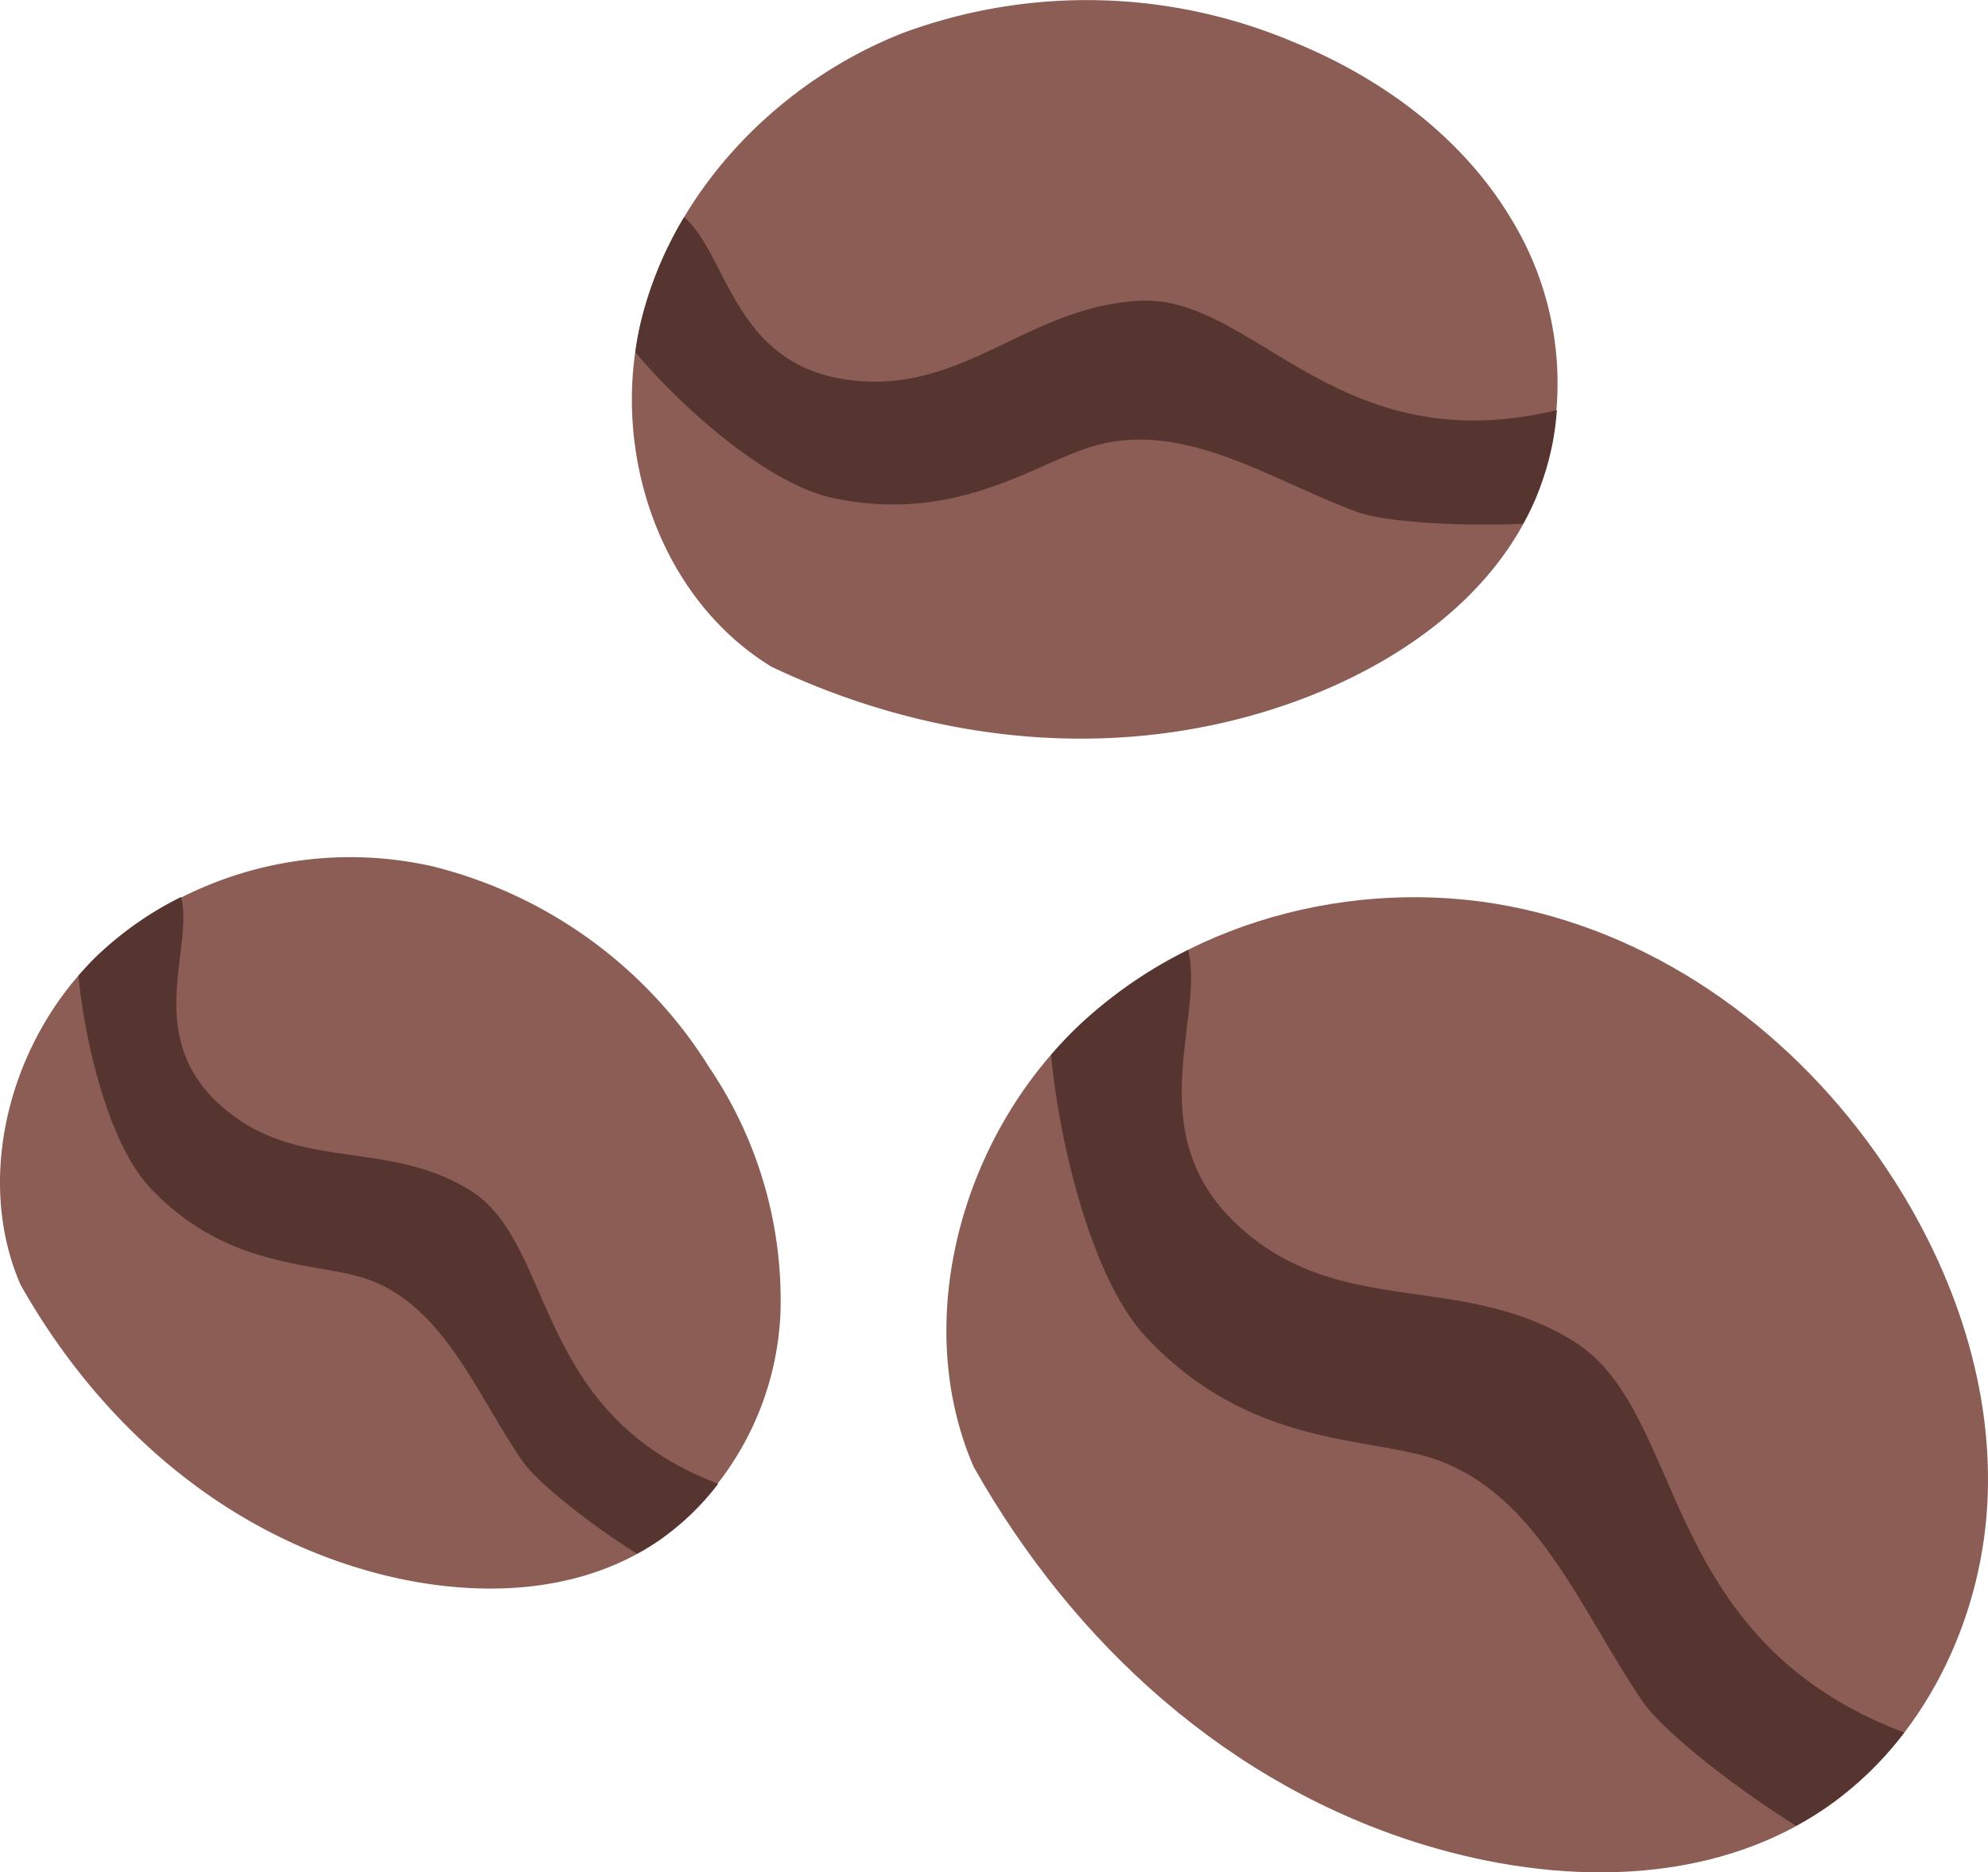 <svg xmlns="http://www.w3.org/2000/svg" width="124" height="116.779" viewBox="0 0 124 116.779">
  <g id="アートワーク_14" data-name="アートワーク 14" transform="translate(62 58.389)">
    <g id="グループ_13434" data-name="グループ 13434" transform="translate(-62 -58.389)">
      <g id="グループ_13431" data-name="グループ 13431" transform="translate(59.032 55.96)">
        <path id="パス_80722" data-name="パス 80722" d="M93.773,122.817c6.245,11.064,15.95,19.883,28.14,23.578,8.169,2.476,17.725,2.667,24.983-2.31,6.1-4.184,9.664-11.572,10.089-18.862s-2.024-14.432-5.9-20.441c-5.283-8.2-13.471-14.63-23.048-16.77s-20.48.378-27.8,7.359-10.368,18.463-6.467,27.445" transform="translate(-92.065 -87.273)" fill="#8b5d54"/>
        <path id="パス_80723" data-name="パス 80723" d="M103.892,97.2c-.58.553-1.122,1.143-1.647,1.748.517,5.528,2.542,13.983,5.915,17.586,6.456,6.9,13.785,6.19,17.991,7.616,6.467,2.192,9.161,9.545,13.014,15.153,1.2,1.751,5.432,5.144,9.544,7.723a21.085,21.085,0,0,0,1.84-1.112,21.543,21.543,0,0,0,4.913-4.7c-15.559-5.879-13.484-20.025-20.666-24.434-7.058-4.334-14.505-1.372-20.812-7.122-6.338-5.777-2.119-13-3.191-17.254A28.218,28.218,0,0,0,103.892,97.2Z" transform="translate(-95.718 -89.113)" fill="#563531"/>
      </g>
      <g id="グループ_13432" data-name="グループ 13432" transform="translate(0 53.479)">
        <path id="パス_80724" data-name="パス 80724" d="M1.281,110.056c4.682,8.3,11.96,14.909,21.1,17.679,6.126,1.856,13.291,2,18.733-1.732a18.583,18.583,0,0,0,7.565-14.142,25.865,25.865,0,0,0-4.42-15.328A28.392,28.392,0,0,0,26.975,83.959,23.329,23.329,0,0,0,6.129,89.477c-5.49,5.235-7.774,13.845-4.849,20.579" transform="translate(0 -83.405)" fill="#8b5d54"/>
        <path id="パス_80725" data-name="パス 80725" d="M8.868,90.851c-.435.414-.841.856-1.235,1.311.387,4.145,1.906,10.484,4.435,13.186,4.841,5.172,10.337,4.642,13.49,5.711,4.849,1.644,6.869,7.157,9.758,11.362.9,1.313,4.074,3.856,7.156,5.791a15.951,15.951,0,0,0,1.379-.834,16.16,16.16,0,0,0,3.684-3.528c-11.667-4.409-10.111-15.015-15.5-18.322-5.293-3.25-10.877-1.029-15.606-5.34-4.753-4.333-1.59-9.75-2.392-12.938A21.145,21.145,0,0,0,8.868,90.851Z" transform="translate(-2.739 -84.785)" fill="#563531"/>
      </g>
      <g id="グループ_13433" data-name="グループ 13433" transform="translate(39.413)">
        <path id="パス_80726" data-name="パス 80726" d="M70.174,41.585c9.576,4.545,20.575,5.955,30.966,2.741,6.963-2.154,13.854-6.5,16.713-13.259a19.624,19.624,0,0,0-1.566-17.459c-3.078-5.121-8.134-8.8-13.677-11.04a33.091,33.091,0,0,0-24.184-.53c-7.81,3.041-14.4,9.846-16.377,17.988s1.182,17.321,8.126,21.558" transform="translate(-61.468 0)" fill="#8b5d54"/>
        <path id="パス_80727" data-name="パス 80727" d="M62.163,27.6c-.156.644-.269,1.3-.361,1.951,2.932,3.491,8.295,8.25,12.366,9.1,7.8,1.633,12.684-2.276,16.339-3.283,5.62-1.547,10.948,2.155,16.292,4.137,1.668.618,6.253.928,10.375.744a16.8,16.8,0,0,0,2.109-7.089c-13.8,3.317-18.886-7.205-26.043-6.819-7.035.38-10.962,5.866-18.118,4.938-7.191-.934-7.54-7.787-10.274-10.155A23.474,23.474,0,0,0,62.163,27.6Z" transform="translate(-61.588 -7.581)" fill="#563531"/>
      </g>
    </g>
  </g>
</svg>
